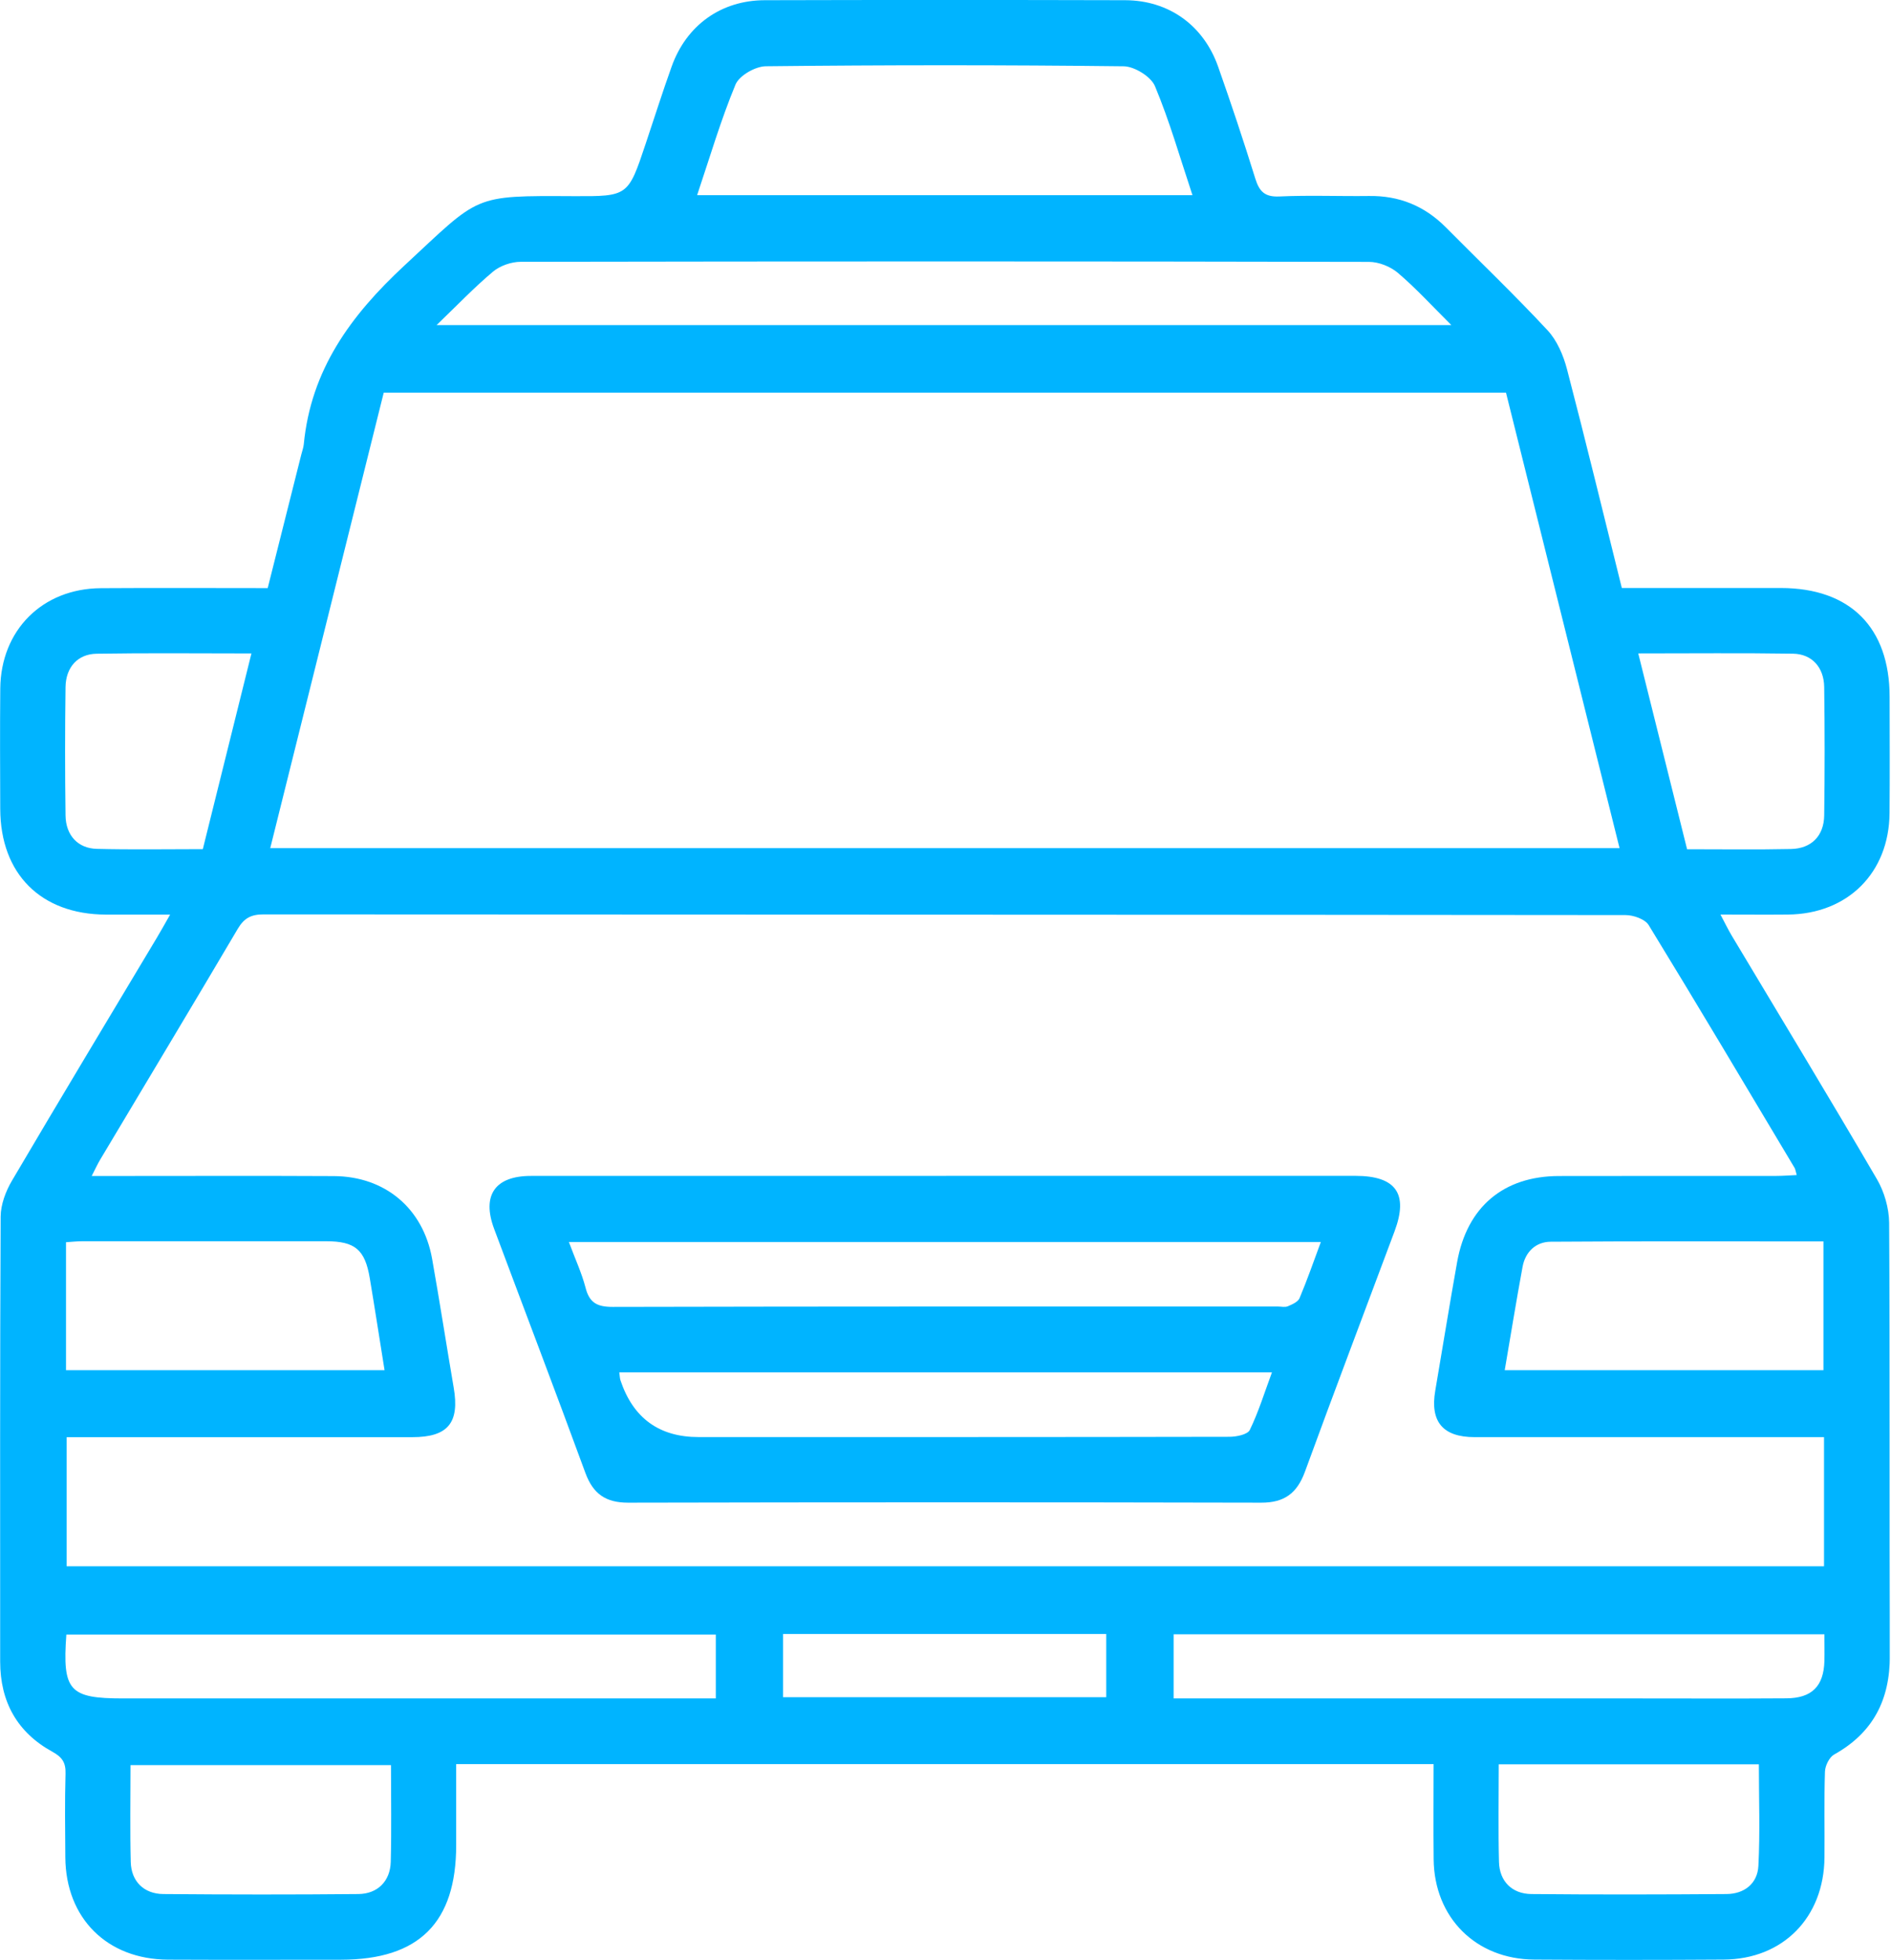<svg width="55" height="57" viewBox="0 0 55 57" fill="none" xmlns="http://www.w3.org/2000/svg">
<g clip-path="url(#clip0_23_138)">
<path d="M41.695 51.306H13.268C13.268 52.098 13.268 52.88 13.268 53.661C13.268 55.917 12.186 56.992 9.921 56.994C8.243 56.994 6.566 57 4.888 56.992C3.112 56.984 1.913 55.787 1.9 54.017C1.894 53.205 1.883 52.394 1.906 51.582C1.916 51.26 1.807 51.102 1.525 50.946C0.5 50.385 0.005 49.491 0.005 48.323C0.005 44.01 -0.003 39.696 0.019 35.382C0.021 35.032 0.166 34.646 0.348 34.337C1.74 31.971 3.159 29.619 4.568 27.262C4.678 27.078 4.782 26.891 4.948 26.599C4.271 26.599 3.673 26.601 3.077 26.599C1.188 26.591 0.013 25.416 0.007 23.526C0.003 22.358 -0.003 21.191 0.008 20.024C0.024 18.327 1.232 17.117 2.931 17.106C4.529 17.095 6.126 17.104 7.786 17.104C8.113 15.801 8.439 14.507 8.765 13.212C8.789 13.117 8.825 13.022 8.835 12.925C9.043 10.756 10.197 9.176 11.762 7.723C13.979 5.666 13.719 5.69 16.69 5.705C18.27 5.712 18.27 5.705 18.779 4.182C19.031 3.433 19.268 2.679 19.535 1.936C19.964 0.734 20.973 0.009 22.242 0.006C25.736 -0.003 29.23 -0.003 32.723 0.006C33.991 0.009 35.002 0.733 35.428 1.935C35.809 3.015 36.171 4.101 36.511 5.195C36.628 5.571 36.788 5.733 37.21 5.714C38.077 5.674 38.947 5.711 39.816 5.7C40.694 5.687 41.432 5.988 42.051 6.61C43.039 7.606 44.053 8.577 45.009 9.604C45.287 9.902 45.471 10.335 45.577 10.74C46.125 12.84 46.636 14.95 47.171 17.101C48.726 17.101 50.262 17.101 51.799 17.101C53.813 17.103 54.957 18.248 54.96 20.262C54.961 21.389 54.968 22.517 54.958 23.646C54.944 25.384 53.743 26.58 52.005 26.598C51.377 26.604 50.747 26.598 50.04 26.598C50.172 26.845 50.262 27.034 50.369 27.213C51.779 29.57 53.204 31.918 54.588 34.289C54.805 34.66 54.942 35.135 54.946 35.563C54.971 39.758 54.952 43.953 54.966 48.147C54.971 49.432 54.48 50.395 53.345 51.027C53.204 51.107 53.084 51.352 53.079 51.527C53.052 52.356 53.073 53.189 53.065 54.02C53.05 55.766 51.859 56.981 50.132 56.99C48.297 57.002 46.461 57.002 44.624 56.99C42.924 56.979 41.715 55.769 41.698 54.074C41.688 53.168 41.696 52.263 41.696 51.306H41.695ZM53.052 41.796C52.786 41.796 52.574 41.796 52.361 41.796C49.204 41.796 46.045 41.797 42.888 41.796C41.962 41.796 41.59 41.342 41.745 40.443C41.959 39.196 42.158 37.947 42.381 36.703C42.668 35.101 43.729 34.207 45.336 34.202C47.448 34.196 49.559 34.202 51.671 34.199C51.858 34.199 52.046 34.183 52.258 34.174C52.228 34.072 52.222 34.012 52.195 33.964C50.787 31.606 49.386 29.246 47.952 26.904C47.846 26.731 47.51 26.613 47.279 26.613C34.074 26.599 20.87 26.602 7.666 26.593C7.307 26.593 7.102 26.698 6.917 27.01C5.592 29.256 4.247 31.49 2.911 33.73C2.833 33.86 2.772 33.998 2.667 34.201C2.931 34.201 3.123 34.201 3.314 34.201C5.446 34.201 7.577 34.193 9.709 34.204C11.203 34.212 12.307 35.143 12.568 36.61C12.789 37.855 12.982 39.104 13.195 40.351C13.373 41.377 13.031 41.797 11.992 41.797C8.854 41.799 5.715 41.797 2.577 41.797C2.367 41.797 2.156 41.797 1.939 41.797V45.551H53.052V41.797V41.796ZM43.8 11.419H11.161C10.062 15.832 8.963 20.238 7.86 24.666H47.105C45.997 20.224 44.9 15.824 43.802 11.419H43.8ZM12.699 9.454H42.212C41.649 8.894 41.182 8.382 40.66 7.938C40.442 7.752 40.102 7.616 39.816 7.616C31.592 7.598 23.368 7.6 15.144 7.614C14.874 7.614 14.548 7.727 14.342 7.898C13.801 8.351 13.311 8.865 12.699 9.454ZM34.683 5.676C34.319 4.583 34.017 3.521 33.593 2.507C33.476 2.227 32.996 1.932 32.682 1.928C29.213 1.887 25.744 1.889 22.275 1.927C21.97 1.93 21.502 2.196 21.392 2.46C20.964 3.492 20.647 4.571 20.276 5.676H34.684H34.683ZM20.818 47.537H1.93C1.811 49.172 2.015 49.395 3.577 49.395C9.083 49.395 14.591 49.395 20.097 49.395C20.328 49.395 20.56 49.395 20.82 49.395V47.537H20.818ZM34.135 49.395C34.412 49.395 34.627 49.395 34.842 49.395C39.105 49.395 43.368 49.395 47.633 49.395C49.074 49.395 50.515 49.402 51.956 49.392C52.698 49.388 53.043 49.039 53.063 48.307C53.069 48.055 53.063 47.805 53.063 47.53H34.135V49.395ZM1.922 39.85H11.185C11.036 38.922 10.902 38.047 10.755 37.173C10.616 36.342 10.326 36.099 9.486 36.099C7.123 36.097 4.758 36.099 2.395 36.099C2.243 36.099 2.093 36.116 1.92 36.127V39.85H1.922ZM43.765 39.85H53.035V36.104C50.371 36.104 47.737 36.094 45.102 36.113C44.672 36.116 44.365 36.403 44.284 36.843C44.101 37.831 43.941 38.822 43.765 39.85ZM11.37 51.335H3.796C3.796 52.302 3.779 53.229 3.803 54.153C3.817 54.713 4.184 55.079 4.749 55.084C6.639 55.1 8.531 55.102 10.423 55.084C10.984 55.079 11.35 54.708 11.365 54.148C11.389 53.224 11.372 52.298 11.372 51.335H11.37ZM43.591 51.313C43.591 52.298 43.574 53.224 43.598 54.15C43.612 54.711 43.977 55.079 44.54 55.084C46.431 55.102 48.322 55.098 50.214 55.084C50.733 55.081 51.116 54.78 51.143 54.267C51.194 53.29 51.157 52.309 51.157 51.311H43.591V51.313ZM7.313 19.004C5.761 19.004 4.285 18.988 2.811 19.012C2.259 19.02 1.914 19.407 1.906 19.983C1.889 21.228 1.889 22.473 1.906 23.716C1.914 24.29 2.261 24.672 2.813 24.687C3.834 24.713 4.856 24.695 5.899 24.695C6.372 22.791 6.837 20.923 7.313 19.004ZM47.649 19.004C48.131 20.936 48.599 22.815 49.069 24.698C50.124 24.698 51.108 24.712 52.092 24.691C52.684 24.679 53.049 24.311 53.057 23.714C53.074 22.469 53.074 21.226 53.057 19.981C53.049 19.407 52.699 19.02 52.151 19.011C50.676 18.988 49.2 19.003 47.649 19.003V19.004ZM22.776 47.522V49.359H32.175V47.522H22.776Z" fill="#00B4FF"/>
<path d="M27.52 34.197C31.487 34.197 35.454 34.197 39.422 34.197C40.602 34.197 40.969 34.716 40.562 35.807C39.692 38.139 38.808 40.464 37.955 42.8C37.726 43.426 37.357 43.704 36.682 43.702C30.544 43.688 24.406 43.689 18.268 43.702C17.624 43.702 17.253 43.451 17.028 42.841C16.158 40.468 15.257 38.107 14.372 35.739C14.007 34.761 14.399 34.199 15.441 34.199C19.467 34.196 23.494 34.199 27.52 34.199V34.197ZM16.546 36.121C16.724 36.602 16.917 37.014 17.03 37.447C17.143 37.891 17.368 38.008 17.819 38.008C24.268 37.993 30.717 37.997 37.166 37.997C37.264 37.997 37.375 38.026 37.459 37.989C37.585 37.936 37.751 37.863 37.797 37.755C38.017 37.233 38.204 36.697 38.417 36.121H16.544H16.546ZM18.012 39.913C18.029 40.035 18.029 40.096 18.048 40.148C18.417 41.245 19.174 41.794 20.318 41.794C25.465 41.794 30.611 41.796 35.758 41.786C35.962 41.786 36.285 41.721 36.35 41.588C36.604 41.065 36.777 40.5 36.995 39.912H18.012V39.913Z" fill="#00B4FF"/>
</g>
<defs>
<clipPath id="clip0_23_138">
<rect width="54.964" height="57" fill="white"/>
</clipPath>
</defs>
</svg>
